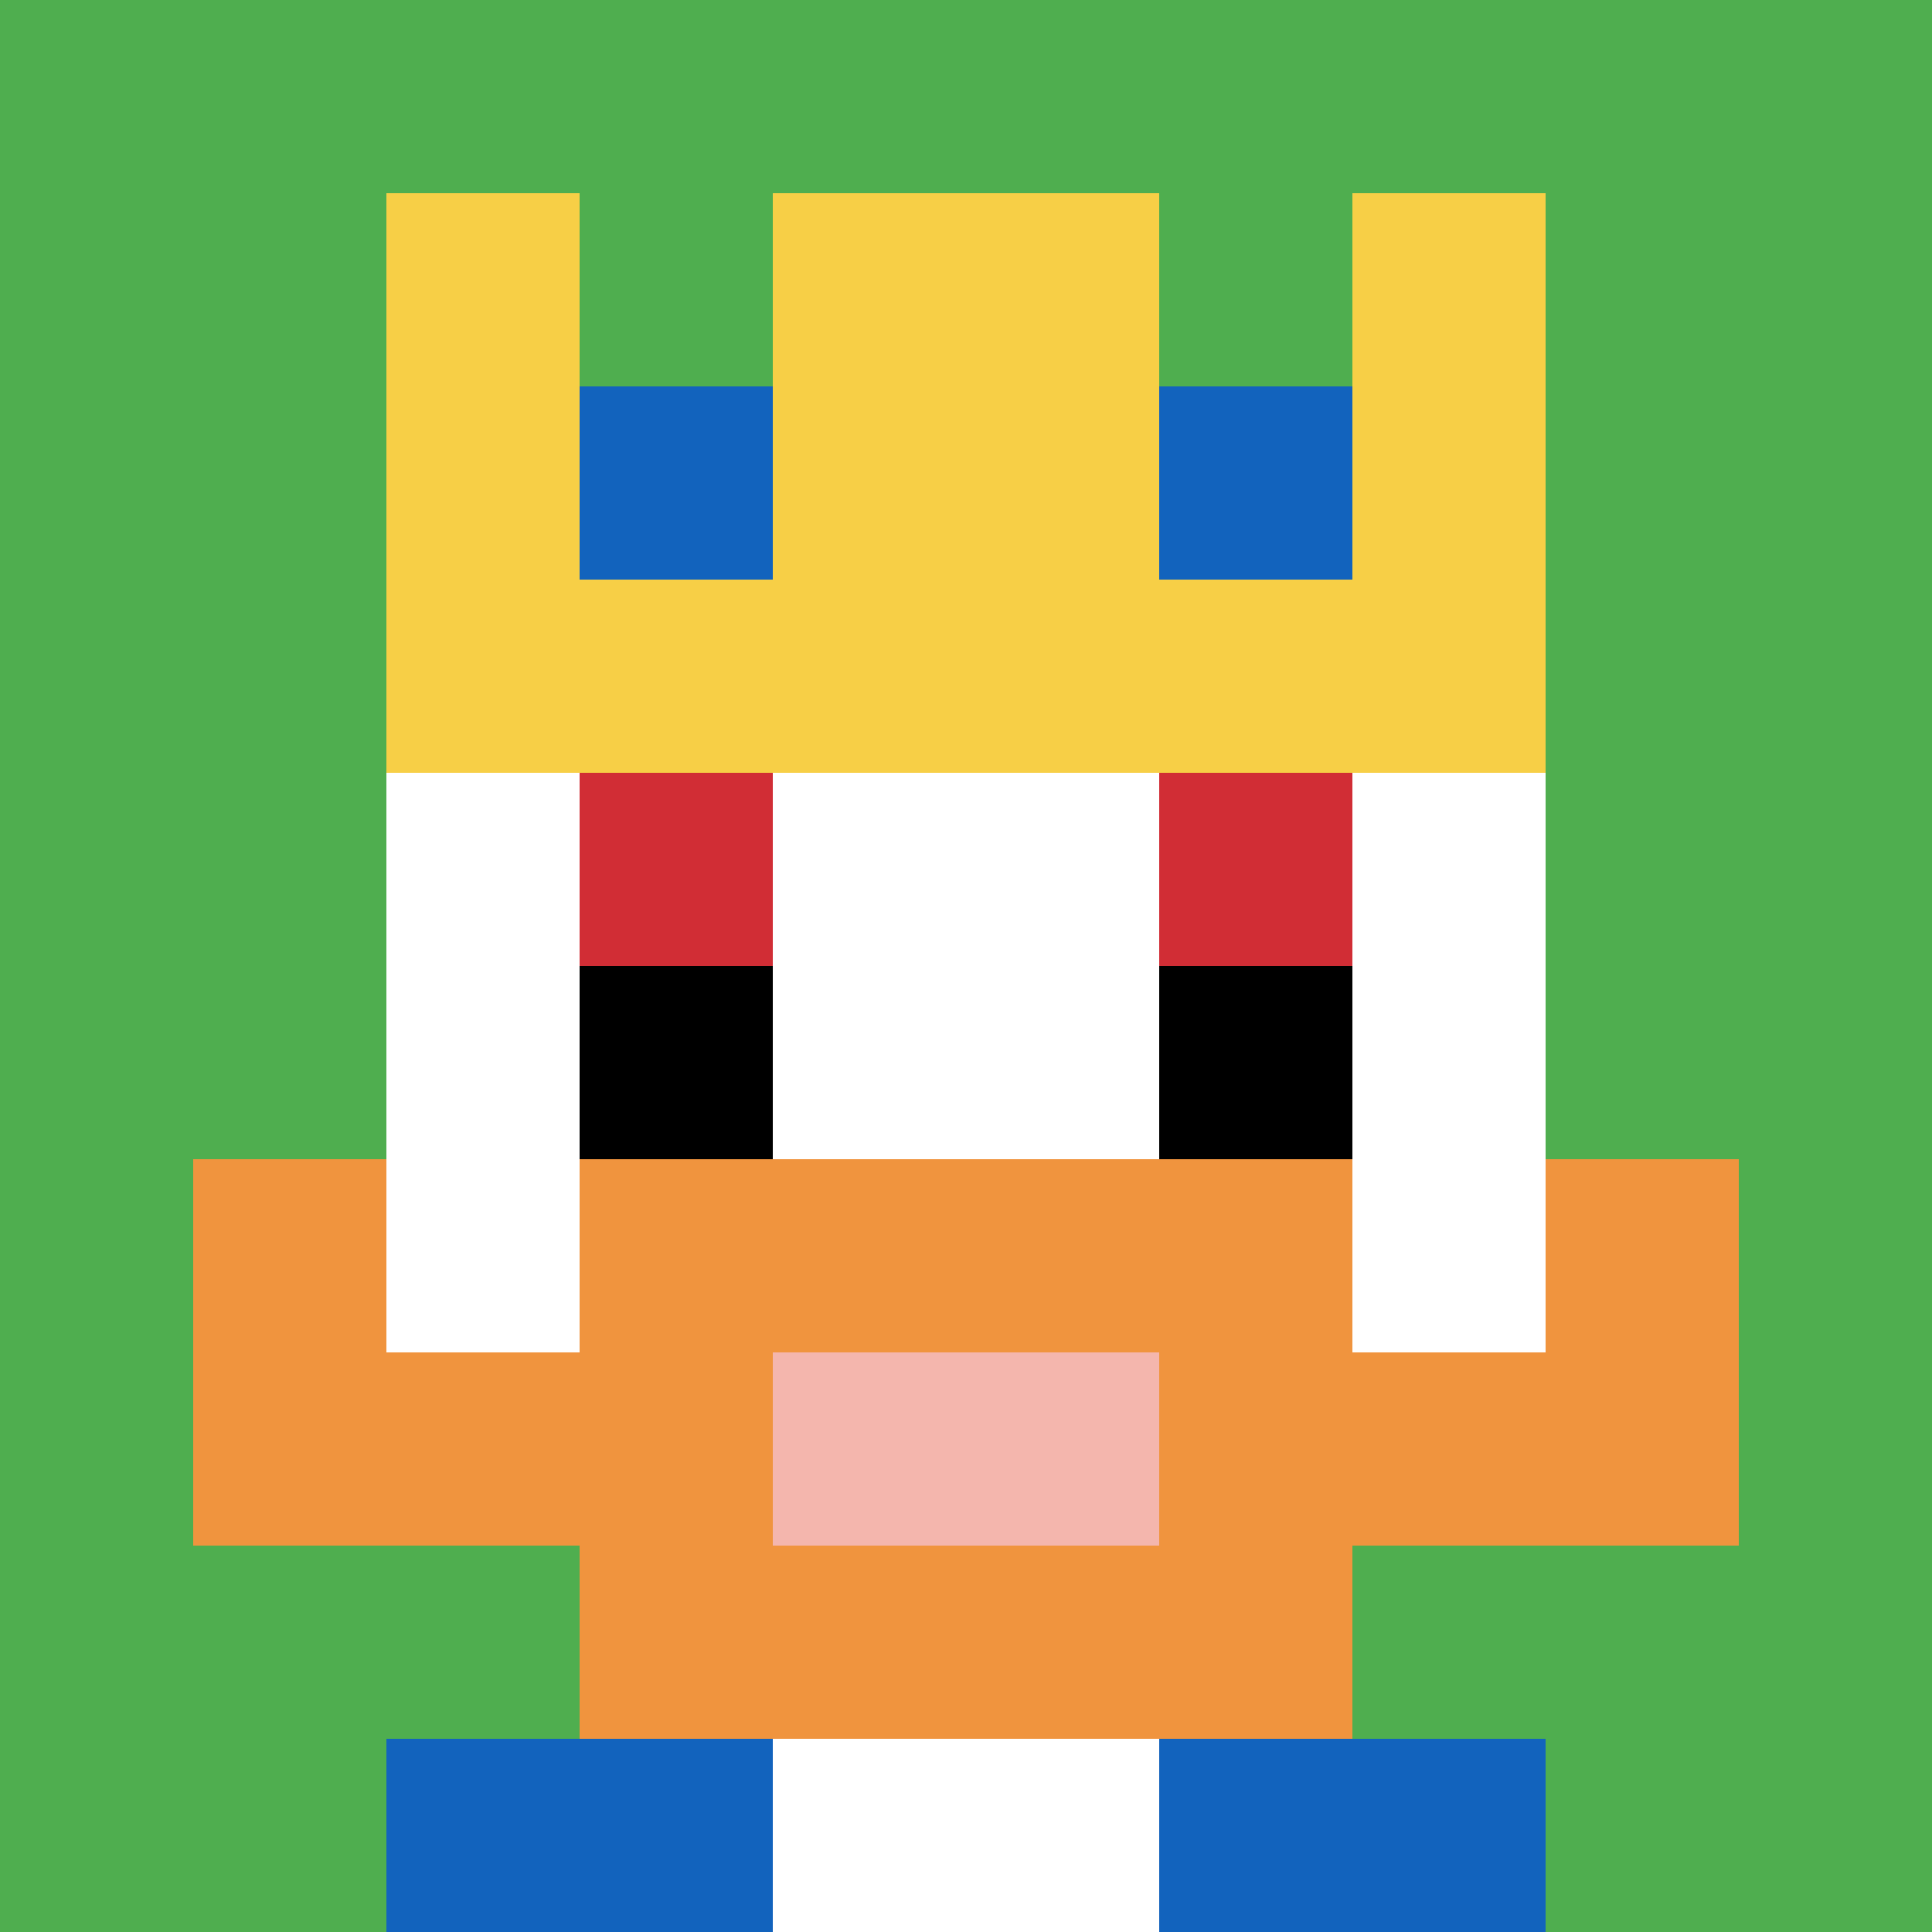 <svg xmlns="http://www.w3.org/2000/svg" version="1.1" width="882" height="882"><title>'goose-pfp-588214' by Dmitri Cherniak</title><desc>seed=588214
backgroundColor=#ffffff
padding=20
innerPadding=0
timeout=2800
dimension=1
border=false
Save=function(){return n.handleSave()}
frame=111

Rendered at Sun Sep 15 2024 17:12:40 GMT+0200 (Mitteleuropäische Sommerzeit)
Generated in &lt;1ms
</desc><defs></defs><rect width="100%" height="100%" fill="#ffffff"></rect><g><g id="0-0"><rect x="0" y="0" height="882" width="882" fill="#4FAE4F"></rect><g><rect id="0-0-3-2-4-7" x="264.6" y="176.4" width="352.8" height="617.4" fill="#ffffff"></rect><rect id="0-0-2-3-6-5" x="176.4" y="264.6" width="529.2" height="441" fill="#ffffff"></rect><rect id="0-0-4-8-2-2" x="352.8" y="705.6" width="176.4" height="176.4" fill="#ffffff"></rect><rect id="0-0-1-7-8-1" x="88.2" y="617.4" width="705.6" height="88.2" fill="#F0943E"></rect><rect id="0-0-3-6-4-3" x="264.6" y="529.2" width="352.8" height="264.6" fill="#F0943E"></rect><rect id="0-0-4-7-2-1" x="352.8" y="617.4" width="176.4" height="88.2" fill="#F4B6AD"></rect><rect id="0-0-1-6-1-2" x="88.2" y="529.2" width="88.2" height="176.4" fill="#F0943E"></rect><rect id="0-0-8-6-1-2" x="705.6" y="529.2" width="88.2" height="176.4" fill="#F0943E"></rect><rect id="0-0-3-4-1-1" x="264.6" y="352.8" width="88.2" height="88.2" fill="#D12D35"></rect><rect id="0-0-6-4-1-1" x="529.2" y="352.8" width="88.2" height="88.2" fill="#D12D35"></rect><rect id="0-0-3-5-1-1" x="264.6" y="441" width="88.2" height="88.2" fill="#000000"></rect><rect id="0-0-6-5-1-1" x="529.2" y="441" width="88.2" height="88.2" fill="#000000"></rect><rect id="0-0-2-1-1-2" x="176.4" y="88.2" width="88.2" height="176.4" fill="#F7CF46"></rect><rect id="0-0-4-1-2-2" x="352.8" y="88.2" width="176.4" height="176.4" fill="#F7CF46"></rect><rect id="0-0-7-1-1-2" x="617.4" y="88.2" width="88.2" height="176.4" fill="#F7CF46"></rect><rect id="0-0-2-2-6-2" x="176.4" y="176.4" width="529.2" height="176.4" fill="#F7CF46"></rect><rect id="0-0-3-2-1-1" x="264.6" y="176.4" width="88.2" height="88.2" fill="#1263BD"></rect><rect id="0-0-6-2-1-1" x="529.2" y="176.4" width="88.2" height="88.2" fill="#1263BD"></rect><rect id="0-0-2-9-2-1" x="176.4" y="793.8" width="176.4" height="88.2" fill="#1263BD"></rect><rect id="0-0-6-9-2-1" x="529.2" y="793.8" width="176.4" height="88.2" fill="#1263BD"></rect></g><rect x="0" y="0" stroke="white" stroke-width="0" height="882" width="882" fill="none"></rect></g></g></svg>